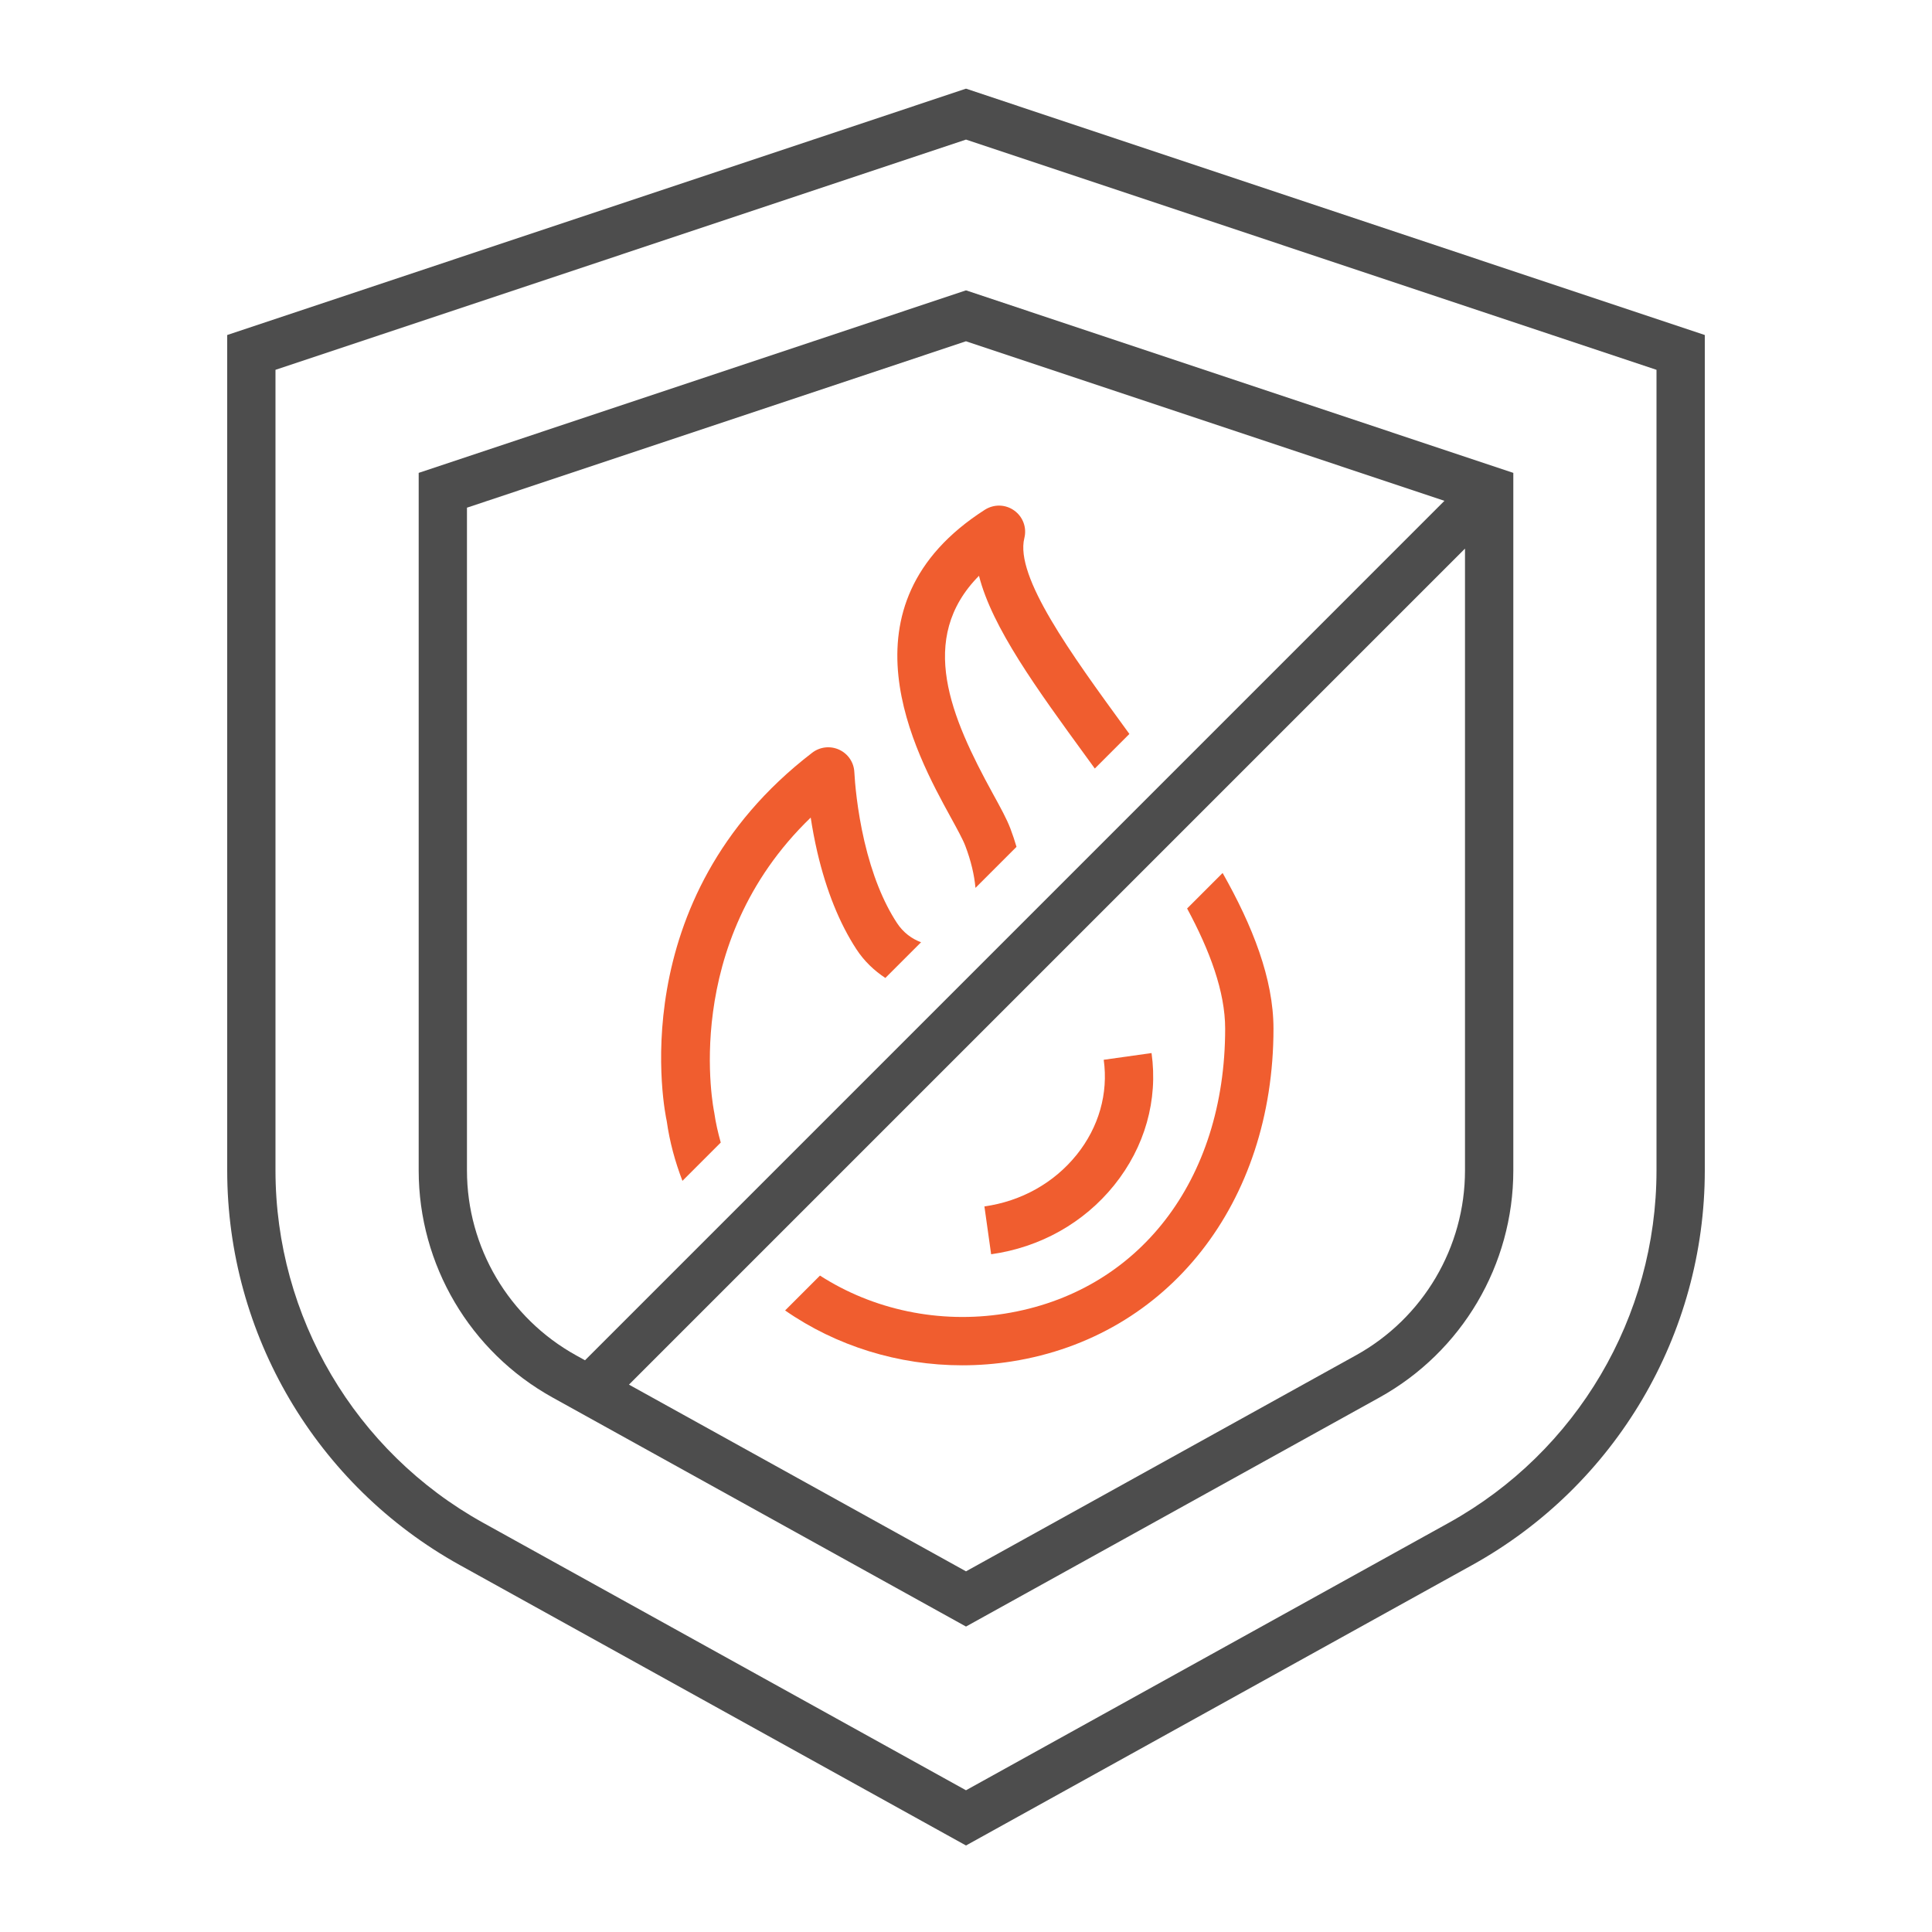 <svg viewBox="0 0 100 100" height="100" width="100" xmlns="http://www.w3.org/2000/svg" id="a"><defs><style>.b{fill:#f05d2f;}.c{fill:#4d4d4d;}</style></defs><path d="M61.444,47.022c1.177,2.184,1.97,4.311,1.97,6.222,0,7.862-4.484,13.653-11.424,14.752-3.362.531-6.788-.194-9.548-1.972l-1.805,1.805c2.654,1.845,5.874,2.839,9.165,2.839.858,0,1.721-.067,2.579-.203,8.095-1.282,13.534-8.203,13.534-17.221,0-2.59-1.089-5.333-2.633-8.059l-1.837,1.837Z" class="b"></path><path d="M49.959,43.768c.304.797.472,1.53.531,2.188l2.124-2.124c-.091-.309-.194-.625-.319-.953-.186-.489-.503-1.067-.905-1.799-2.162-3.941-3.934-8.022-.718-11.277.681,2.679,2.987,5.845,5.555,9.371.146.2.293.403.44.605l1.79-1.79c-.07-.096-.14-.193-.21-.288-2.813-3.862-5.722-7.855-5.227-9.849.135-.541-.07-1.101-.522-1.426-.452-.326-1.049-.341-1.522-.041-7.771,4.973-3.571,12.628-1.778,15.897.341.622.636,1.16.761,1.487Z" class="b"></path><path d="M41.962,42.319c.084.548.196,1.159.345,1.801.465,1.985,1.145,3.671,2.019,5.01.404.62.924,1.111,1.5,1.489l1.848-1.848c-.472-.174-.921-.496-1.254-1.007-.716-1.096-1.28-2.514-1.678-4.212-.384-1.655-.494-3.067-.522-3.594-.026-.5-.326-.942-.782-1.153-.459-.212-.996-.153-1.4.157-9.916,7.611-7.614,18.691-7.528,19.064.15,1.071.432,2.104.813,3.095l1.983-1.983c-.141-.507-.262-1.023-.337-1.555-.02-.093-1.812-8.708,4.994-15.266Z" class="b"></path><path d="M55.724,59.775c-1.169,1.453-2.863,2.401-4.771,2.669l.348,2.476c2.54-.356,4.802-1.627,6.371-3.578,1.587-1.974,2.273-4.402,1.932-6.836l-2.476.348c.245,1.744-.254,3.492-1.404,4.922Z" class="b"></path><path d="M11.76,17.34v43.243c0,8.478,4.61,16.302,12.031,20.419l26.209,14.52,26.21-14.521c7.42-4.117,12.03-11.941,12.03-20.419V17.34L50,4.589,11.76,17.34ZM85.74,55.6v4.983c0,7.57-4.117,14.556-10.743,18.233l-24.998,13.848-24.997-13.848c-6.626-3.677-10.743-10.664-10.743-18.233V19.142L50,7.225l35.74,11.917v36.458Z" class="c"></path><path d="M21.671,24.476v36.107c0,4.881,2.656,9.384,6.932,11.753l21.397,11.854,21.397-11.854c4.276-2.369,6.932-6.872,6.932-11.753V24.476l-28.329-9.447-28.329,9.447ZM70.185,70.149l-20.185,11.183-17.445-9.664,4.792-4.792,1-1,1.766-1.766,19.746-19.746,1.807-1.807,8.489-8.489,5.673-5.673v32.189c0,3.972-2.163,7.638-5.644,9.566ZM70.156,30.532l-9.924,9.924-1.796,1.796-5.556,5.556-3.527,3.527-10.775,10.775-1.803,1.803-2.963,2.963-3.532,3.532-.466-.258c-3.481-1.929-5.644-5.594-5.644-9.566V26.277l25.829-8.613,24.765,8.258-4.61,4.61Z" class="c"></path></svg>